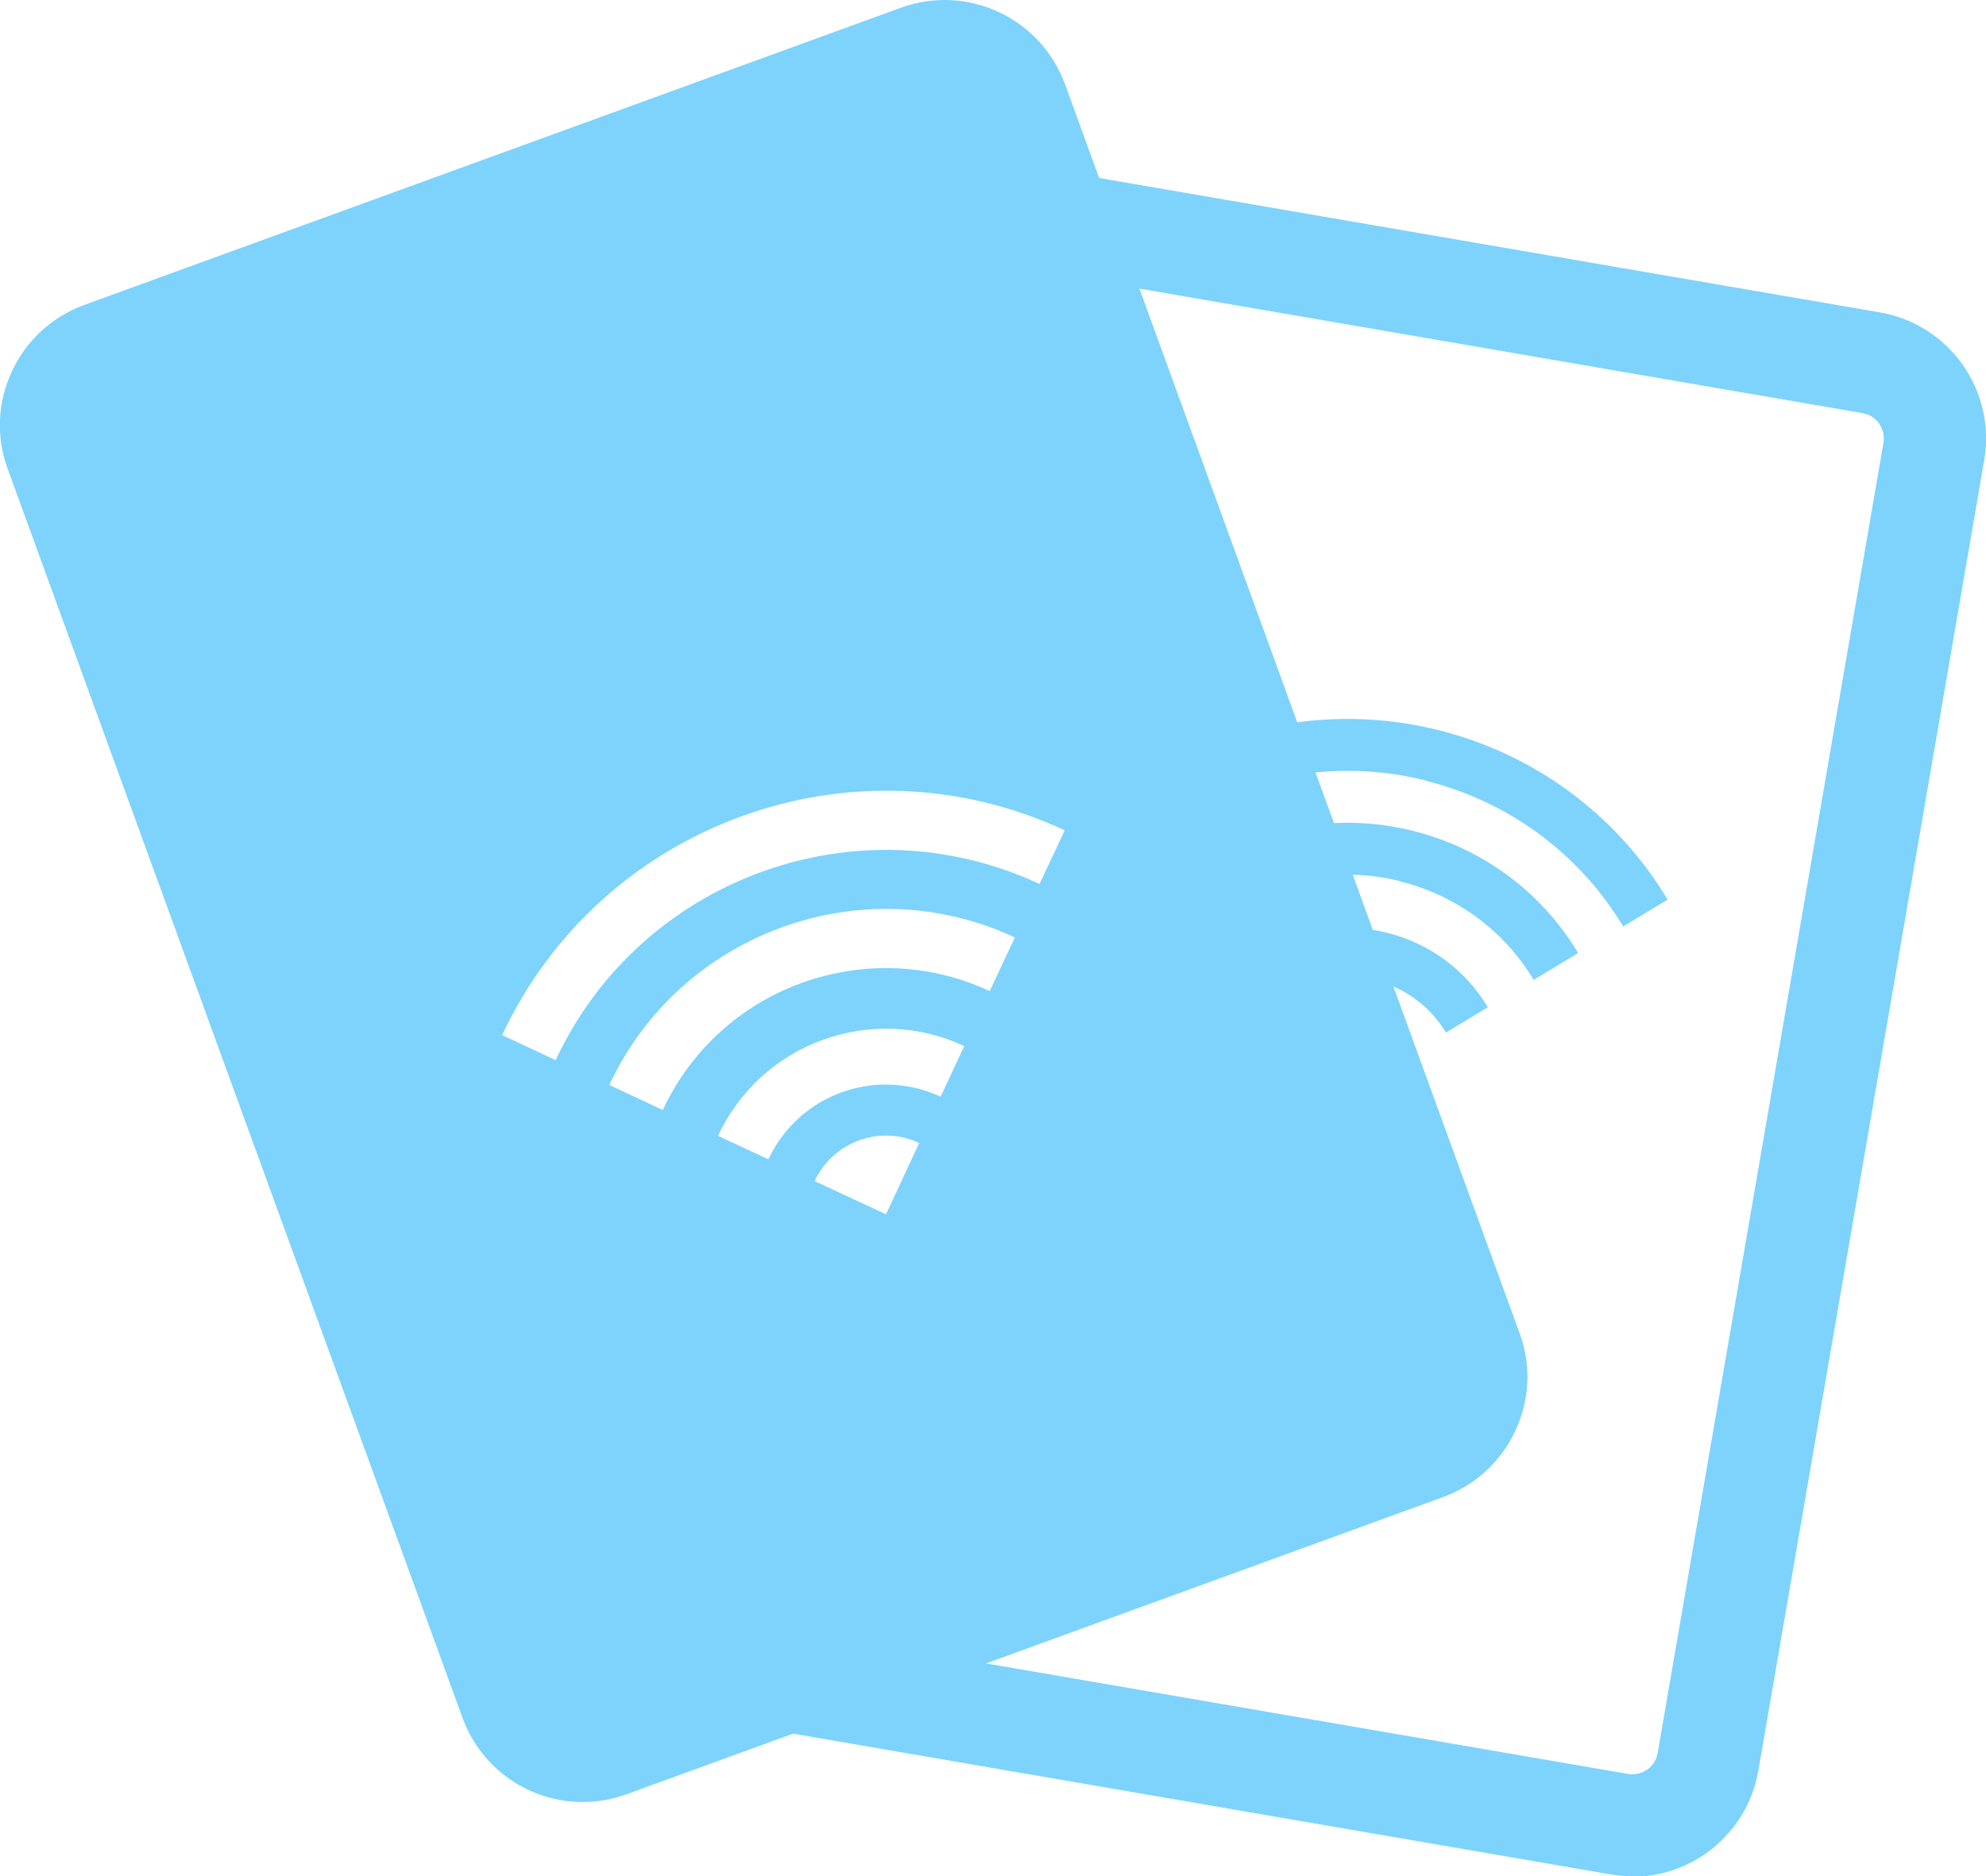 <?xml version="1.0" encoding="UTF-8"?><svg id="Layer_2" xmlns="http://www.w3.org/2000/svg" viewBox="0 0 77.67 73.39"><defs><style>.cls-1{fill:#bae6fd;}.cls-1,.cls-2{stroke-width:0px;}.cls-2{fill:#7dd3fc;}</style></defs><g id="Layer_1-2"><path class="cls-2" d="m63.85,73.39c-.29,0-.57-.02-.86-.07l-33.51-5.77c-1.32-.23-2.46-.95-3.24-2.04-.77-1.09-1.07-2.42-.84-3.73l1.33-7.71,3.94.68-1.33,7.71c-.09.54.27,1.06.82,1.16l33.51,5.77c.35.06.62-.08.75-.17.13-.09.35-.29.41-.65l8.83-51.25c.06-.36-.08-.62-.17-.75-.09-.13-.29-.35-.65-.41l-33.51-5.77c-.34-.06-.62.08-.75.17s-.35.29-.41.65l-1.81,10.53-3.94-.68,1.81-10.53c.47-2.72,3.06-4.54,5.78-4.08l33.51,5.77c2.72.47,4.55,3.06,4.08,5.78l-8.83,51.25c-.23,1.32-.95,2.46-2.04,3.24-.85.6-1.85.92-2.87.92Z"/><path class="cls-2" d="m55.76,30.54c3.12.78,5.94,2.74,7.72,5.7l1.74-1.05c-4.14-6.89-13.11-9.13-20-4.99l1.05,1.74c2.96-1.78,6.38-2.19,9.49-1.41Z"/><path class="cls-2" d="m54.77,34.48c2.11.53,4.01,1.85,5.21,3.85l1.74-1.05c-2.98-4.97-9.45-6.58-14.42-3.6l1.05,1.74c2-1.2,4.31-1.48,6.41-.95Z"/><path class="cls-2" d="m50.42,38.87c1.02-.61,2.22-.79,3.38-.51s2.13,1.01,2.75,2.03h0s1.64-.99,1.64-.99h0c-.88-1.46-2.27-2.49-3.93-2.91s-3.37-.16-4.83.72h0s.99,1.64.99,1.64h0Z"/><path class="cls-1" d="m55.05,41.3c-.77-1.28-2.44-1.7-3.72-.93l1.4,2.32,2.32-1.4Z"/><path class="cls-2" d="m22.79,70.49c-2.04,0-3.96-1.26-4.7-3.29L.3,18.34c-.46-1.25-.4-2.61.17-3.82.56-1.21,1.57-2.13,2.82-2.59L35.24.3c2.59-.94,5.46.4,6.41,2.99l17.78,48.86c.46,1.25.4,2.61-.17,3.82-.56,1.21-1.57,2.13-2.82,2.59l-31.95,11.63c-.56.2-1.14.3-1.71.3ZM36.95,4c-.1,0-.22.02-.34.06L4.66,15.69c-.34.12-.5.38-.56.52-.07.14-.16.43-.03.76l17.78,48.86c.19.52.76.79,1.28.6l31.95-11.63c.34-.12.5-.38.56-.52s.16-.43.03-.76L37.89,4.66c-.12-.34-.38-.5-.52-.56-.09-.04-.24-.09-.42-.09Z"/><path class="cls-2" d="m57.56,52.84L39.77,3.97c-.57-1.56-2.29-2.36-3.85-1.79L3.98,13.81c-1.56.57-2.36,2.29-1.79,3.85l17.79,48.86c.57,1.56,2.29,2.36,3.85,1.79l31.95-11.63c1.56-.57,2.36-2.29,1.79-3.85Zm-22.91-5.34l-2.79-1.3c.72-1.54,2.55-2.21,4.09-1.49l-1.3,2.79Zm2.14-4.6h0c-1.23-.57-2.61-.63-3.88-.17-1.27.46-2.29,1.4-2.86,2.62,0,0,0,0,0,0l-1.97-.92s0,0,0,0c.82-1.75,2.27-3.09,4.09-3.75,1.82-.66,3.79-.58,5.54.24h0s-.92,1.97-.92,1.97Zm1.92-4.13c-2.4-1.12-5.04-1.16-7.36-.32-2.32.84-4.31,2.57-5.43,4.97l-2.09-.98c2.78-5.96,9.9-8.55,15.86-5.77l-.98,2.09Zm1.95-4.19c-3.56-1.66-7.46-1.72-10.89-.47-3.43,1.25-6.38,3.8-8.04,7.36l-2.09-.98c3.86-8.27,13.73-11.87,22-8.01l-.98,2.09Z"/></g></svg>
